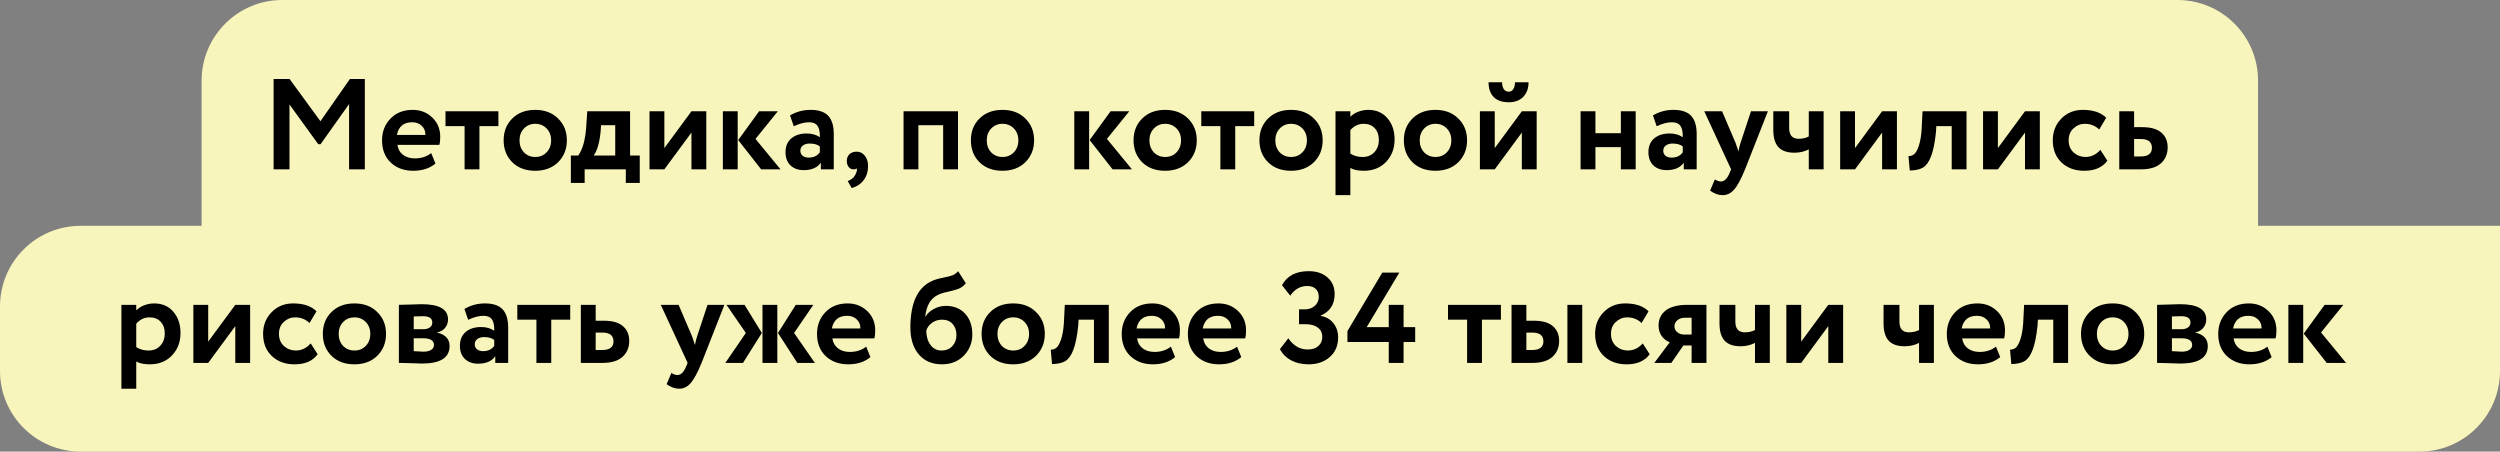<?xml version="1.0" encoding="UTF-8"?> <svg xmlns="http://www.w3.org/2000/svg" width="310" height="56" viewBox="0 0 310 56" fill="none"><rect x="0" y="0" width="310" height="56" fill="#808080" stroke="none"/><path d="M25 10C25 4.477 29.477 0 35 0H270C275.523 0 280 4.477 280 10V32H25V10Z" fill="#F7F5BB"></path><path d="M0 38C0 32.477 4.477 28 10 28H310V46C310 51.523 305.523 56 300 56H10C4.477 56 0 51.523 0 46V38Z" fill="#F7F5BB"></path><path d="M35.895 21H33.927V9.8H35.911L39.735 15.032L43.383 9.8H45.239V21H43.287V12.904L39.751 17.88H39.463L35.895 12.952V21ZM53.469 18.984L53.997 20.28C53.282 20.877 52.365 21.176 51.245 21.176C50.093 21.176 49.154 20.829 48.429 20.136C47.725 19.453 47.373 18.541 47.373 17.4C47.373 16.333 47.719 15.437 48.413 14.712C49.106 13.987 50.029 13.624 51.181 13.624C52.13 13.624 52.935 13.939 53.597 14.568C54.258 15.197 54.589 15.997 54.589 16.968C54.589 17.395 54.551 17.725 54.477 17.96H49.277C49.352 18.483 49.581 18.893 49.965 19.192C50.359 19.491 50.85 19.64 51.437 19.64C52.237 19.64 52.914 19.421 53.469 18.984ZM51.101 15.16C50.056 15.16 49.426 15.683 49.213 16.728H52.749C52.76 16.269 52.61 15.896 52.301 15.608C52.002 15.309 51.602 15.16 51.101 15.16ZM57.609 15.64H55.241V13.8H61.801V15.64H59.449V21H57.609V15.64ZM63.523 20.12C62.808 19.405 62.451 18.499 62.451 17.4C62.451 16.301 62.808 15.4 63.523 14.696C64.238 13.981 65.187 13.624 66.371 13.624C67.544 13.624 68.488 13.981 69.203 14.696C69.928 15.4 70.291 16.301 70.291 17.4C70.291 18.488 69.928 19.395 69.203 20.12C68.478 20.824 67.534 21.176 66.371 21.176C65.187 21.176 64.238 20.824 63.523 20.12ZM64.979 15.928C64.606 16.312 64.419 16.803 64.419 17.4C64.419 17.997 64.6 18.493 64.963 18.888C65.336 19.272 65.806 19.464 66.371 19.464C66.947 19.464 67.416 19.272 67.779 18.888C68.152 18.504 68.339 18.008 68.339 17.4C68.339 16.803 68.152 16.312 67.779 15.928C67.406 15.544 66.936 15.352 66.371 15.352C65.816 15.352 65.352 15.544 64.979 15.928ZM72.497 22.68H70.785V19.288H71.697C72.262 18.531 72.598 17.277 72.705 15.528L72.817 13.8H78.129V19.288H79.329V22.68H77.601V21H72.497V22.68ZM74.529 15.528L74.481 16.264C74.353 17.651 74.065 18.659 73.617 19.288H76.289V15.528H74.529ZM85.74 16.44L82.38 21H80.54V13.8H82.38V18.36L85.74 13.8H87.58V21H85.74V16.44ZM94.129 13.8H96.449L93.681 17.224L96.785 21H94.385L91.537 17.368L94.129 13.8ZM91.473 21H89.633V13.8H91.473V21ZM98.428 15.656L97.964 14.312C98.742 13.853 99.59 13.624 100.508 13.624C101.51 13.624 102.241 13.869 102.7 14.36C103.158 14.851 103.388 15.603 103.388 16.616V21H101.788V20.168C101.361 20.787 100.652 21.096 99.66 21.096C98.977 21.096 98.428 20.899 98.012 20.504C97.606 20.099 97.404 19.56 97.404 18.888C97.404 18.141 97.644 17.565 98.124 17.16C98.604 16.755 99.238 16.552 100.028 16.552C100.678 16.552 101.222 16.707 101.66 17.016C101.681 16.376 101.585 15.907 101.372 15.608C101.169 15.309 100.817 15.16 100.316 15.16C99.761 15.16 99.132 15.325 98.428 15.656ZM100.268 19.544C100.886 19.544 101.35 19.325 101.66 18.888V18.152C101.361 17.917 100.94 17.8 100.396 17.8C100.054 17.8 99.777 17.88 99.564 18.04C99.35 18.2 99.244 18.419 99.244 18.696C99.244 18.952 99.34 19.16 99.532 19.32C99.724 19.469 99.969 19.544 100.268 19.544ZM105.002 19.976C105.002 19.624 105.109 19.341 105.322 19.128C105.546 18.915 105.85 18.808 106.234 18.808C106.65 18.808 106.986 18.979 107.242 19.32C107.509 19.651 107.642 20.077 107.642 20.6C107.642 21.272 107.461 21.848 107.098 22.328C106.746 22.808 106.25 23.139 105.61 23.32L105.114 22.456C105.594 22.275 105.919 21.992 106.09 21.608C106.25 21.277 106.298 21.032 106.234 20.872C106.17 20.957 106.031 21 105.818 21C105.594 21 105.402 20.904 105.242 20.712C105.082 20.509 105.002 20.264 105.002 19.976ZM118.792 21H116.952V15.528H113.88V21H112.04V13.8H118.792V21ZM121.461 20.12C120.746 19.405 120.389 18.499 120.389 17.4C120.389 16.301 120.746 15.4 121.461 14.696C122.175 13.981 123.125 13.624 124.309 13.624C125.482 13.624 126.426 13.981 127.141 14.696C127.866 15.4 128.229 16.301 128.229 17.4C128.229 18.488 127.866 19.395 127.141 20.12C126.415 20.824 125.471 21.176 124.309 21.176C123.125 21.176 122.175 20.824 121.461 20.12ZM122.917 15.928C122.543 16.312 122.357 16.803 122.357 17.4C122.357 17.997 122.538 18.493 122.901 18.888C123.274 19.272 123.743 19.464 124.309 19.464C124.885 19.464 125.354 19.272 125.717 18.888C126.09 18.504 126.277 18.008 126.277 17.4C126.277 16.803 126.09 16.312 125.717 15.928C125.343 15.544 124.874 15.352 124.309 15.352C123.754 15.352 123.29 15.544 122.917 15.928ZM137.708 13.8H140.028L137.26 17.224L140.364 21H137.964L135.116 17.368L137.708 13.8ZM135.052 21H133.212V13.8H135.052V21ZM141.632 20.12C140.918 19.405 140.56 18.499 140.56 17.4C140.56 16.301 140.918 15.4 141.632 14.696C142.347 13.981 143.296 13.624 144.48 13.624C145.654 13.624 146.598 13.981 147.312 14.696C148.038 15.4 148.4 16.301 148.4 17.4C148.4 18.488 148.038 19.395 147.312 20.12C146.587 20.824 145.643 21.176 144.48 21.176C143.296 21.176 142.347 20.824 141.632 20.12ZM143.088 15.928C142.715 16.312 142.528 16.803 142.528 17.4C142.528 17.997 142.71 18.493 143.072 18.888C143.446 19.272 143.915 19.464 144.48 19.464C145.056 19.464 145.526 19.272 145.888 18.888C146.262 18.504 146.448 18.008 146.448 17.4C146.448 16.803 146.262 16.312 145.888 15.928C145.515 15.544 145.046 15.352 144.48 15.352C143.926 15.352 143.462 15.544 143.088 15.928ZM151.328 15.64H148.96V13.8H155.52V15.64H153.168V21H151.328V15.64ZM157.242 20.12C156.527 19.405 156.17 18.499 156.17 17.4C156.17 16.301 156.527 15.4 157.242 14.696C157.956 13.981 158.906 13.624 160.09 13.624C161.263 13.624 162.207 13.981 162.922 14.696C163.647 15.4 164.01 16.301 164.01 17.4C164.01 18.488 163.647 19.395 162.922 20.12C162.196 20.824 161.252 21.176 160.09 21.176C158.906 21.176 157.956 20.824 157.242 20.12ZM158.698 15.928C158.324 16.312 158.138 16.803 158.138 17.4C158.138 17.997 158.319 18.493 158.682 18.888C159.055 19.272 159.524 19.464 160.09 19.464C160.666 19.464 161.135 19.272 161.498 18.888C161.871 18.504 162.058 18.008 162.058 17.4C162.058 16.803 161.871 16.312 161.498 15.928C161.124 15.544 160.655 15.352 160.09 15.352C159.535 15.352 159.071 15.544 158.698 15.928ZM167.442 24.2H165.602V13.8H167.442V14.488C167.677 14.232 167.997 14.024 168.402 13.864C168.807 13.704 169.229 13.624 169.666 13.624C170.658 13.624 171.447 13.965 172.034 14.648C172.631 15.341 172.93 16.221 172.93 17.288C172.93 18.408 172.578 19.336 171.874 20.072C171.17 20.808 170.253 21.176 169.122 21.176C168.397 21.176 167.837 21.059 167.442 20.824V24.2ZM169.09 15.352C168.45 15.352 167.901 15.613 167.442 16.136V19.048C167.879 19.325 168.386 19.464 168.962 19.464C169.57 19.464 170.055 19.267 170.418 18.872C170.791 18.477 170.978 17.965 170.978 17.336C170.978 16.739 170.807 16.259 170.466 15.896C170.135 15.533 169.677 15.352 169.09 15.352ZM175.148 20.12C174.433 19.405 174.076 18.499 174.076 17.4C174.076 16.301 174.433 15.4 175.148 14.696C175.863 13.981 176.812 13.624 177.996 13.624C179.169 13.624 180.113 13.981 180.828 14.696C181.553 15.4 181.916 16.301 181.916 17.4C181.916 18.488 181.553 19.395 180.828 20.12C180.103 20.824 179.159 21.176 177.996 21.176C176.812 21.176 175.863 20.824 175.148 20.12ZM176.604 15.928C176.231 16.312 176.044 16.803 176.044 17.4C176.044 17.997 176.225 18.493 176.588 18.888C176.961 19.272 177.431 19.464 177.996 19.464C178.572 19.464 179.041 19.272 179.404 18.888C179.777 18.504 179.964 18.008 179.964 17.4C179.964 16.803 179.777 16.312 179.404 15.928C179.031 15.544 178.561 15.352 177.996 15.352C177.441 15.352 176.977 15.544 176.604 15.928ZM188.708 16.44L185.348 21H183.508V13.8H185.348V18.36L188.708 13.8H190.548V21H188.708V16.44ZM184.58 10.2H186.26C186.26 10.552 186.33 10.835 186.468 11.048C186.607 11.261 186.815 11.368 187.092 11.368C187.338 11.368 187.524 11.261 187.652 11.048C187.791 10.824 187.86 10.541 187.86 10.2H189.54C189.54 10.947 189.322 11.549 188.884 12.008C188.447 12.456 187.85 12.68 187.092 12.68C186.26 12.68 185.631 12.461 185.204 12.024C184.788 11.576 184.58 10.968 184.58 10.2ZM202.825 21H200.985V18.248H197.833V21H195.993V13.8H197.833V16.52H200.985V13.8H202.825V21ZM205.428 15.656L204.964 14.312C205.742 13.853 206.59 13.624 207.508 13.624C208.51 13.624 209.241 13.869 209.7 14.36C210.158 14.851 210.388 15.603 210.388 16.616V21H208.788V20.168C208.361 20.787 207.652 21.096 206.66 21.096C205.977 21.096 205.428 20.899 205.012 20.504C204.606 20.099 204.404 19.56 204.404 18.888C204.404 18.141 204.644 17.565 205.124 17.16C205.604 16.755 206.238 16.552 207.028 16.552C207.678 16.552 208.222 16.707 208.66 17.016C208.681 16.376 208.585 15.907 208.372 15.608C208.169 15.309 207.817 15.16 207.316 15.16C206.761 15.16 206.132 15.325 205.428 15.656ZM207.268 19.544C207.886 19.544 208.35 19.325 208.66 18.888V18.152C208.361 17.917 207.94 17.8 207.396 17.8C207.054 17.8 206.777 17.88 206.564 18.04C206.35 18.2 206.244 18.419 206.244 18.696C206.244 18.952 206.34 19.16 206.532 19.32C206.724 19.469 206.969 19.544 207.268 19.544ZM217.122 13.8H219.218L216.386 21C215.874 22.248 215.415 23.091 215.01 23.528C214.615 23.976 214.146 24.2 213.602 24.2C213.09 24.2 212.573 24.013 212.05 23.64L212.642 22.248C212.919 22.419 213.17 22.504 213.394 22.504C213.831 22.504 214.199 22.131 214.498 21.384L214.658 21L211.33 13.8H213.538L215.218 17.736C215.239 17.789 215.357 18.136 215.57 18.776C215.634 18.381 215.719 18.029 215.826 17.72L217.122 13.8ZM224.289 13.8H226.129V21H224.289V18.52C223.756 18.797 223.158 18.936 222.497 18.936C221.601 18.936 220.94 18.701 220.513 18.232C220.097 17.763 219.889 17.053 219.889 16.104V13.8H221.857V15.88C221.857 16.765 222.246 17.208 223.025 17.208C223.526 17.208 223.948 17.112 224.289 16.92V13.8ZM233.38 16.44L230.02 21H228.18V13.8H230.02V18.36L233.38 13.8H235.22V21H233.38V16.44ZM243.85 21H242.01V15.64H240.106L240.058 16.408C239.919 17.709 239.717 18.701 239.45 19.384C239.194 20.067 238.863 20.531 238.458 20.776C238.063 21.011 237.514 21.133 236.81 21.144L236.65 19.352C236.885 19.363 237.103 19.299 237.306 19.16C237.541 18.989 237.749 18.632 237.93 18.088C238.111 17.544 238.229 16.861 238.282 16.04L238.394 13.8H243.85V21ZM251.099 16.44L247.739 21H245.899V13.8H247.739V18.36L251.099 13.8H252.939V21H251.099V16.44ZM260.449 18.584L261.313 19.928C260.705 20.76 259.75 21.176 258.449 21.176C257.286 21.176 256.342 20.829 255.617 20.136C254.902 19.453 254.545 18.541 254.545 17.4C254.545 16.323 254.897 15.427 255.601 14.712C256.305 13.987 257.195 13.624 258.273 13.624C259.553 13.624 260.518 13.949 261.169 14.6L260.305 16.056C259.814 15.587 259.217 15.352 258.513 15.352C257.979 15.352 257.51 15.544 257.105 15.928C256.71 16.291 256.513 16.781 256.513 17.4C256.513 18.019 256.715 18.52 257.121 18.904C257.547 19.277 258.038 19.464 258.593 19.464C259.307 19.464 259.926 19.171 260.449 18.584ZM265.478 21H262.79V13.8H264.63V15.768H265.622C266.699 15.768 267.494 15.992 268.006 16.44C268.528 16.888 268.79 17.496 268.79 18.264C268.79 19.085 268.512 19.747 267.958 20.248C267.403 20.749 266.576 21 265.478 21ZM265.462 17.24H264.63V19.4H265.446C266.374 19.4 266.838 19.043 266.838 18.328C266.838 17.603 266.379 17.24 265.462 17.24ZM16.895 48.2H15.055V37.8H16.895V38.488C17.13 38.232 17.45 38.024 17.855 37.864C18.261 37.704 18.682 37.624 19.119 37.624C20.111 37.624 20.901 37.965 21.487 38.648C22.085 39.341 22.383 40.221 22.383 41.288C22.383 42.408 22.031 43.336 21.327 44.072C20.623 44.808 19.706 45.176 18.575 45.176C17.85 45.176 17.29 45.059 16.895 44.824V48.2ZM18.543 39.352C17.903 39.352 17.354 39.613 16.895 40.136V43.048C17.333 43.325 17.839 43.464 18.415 43.464C19.023 43.464 19.509 43.267 19.871 42.872C20.245 42.477 20.431 41.965 20.431 41.336C20.431 40.739 20.261 40.259 19.919 39.896C19.589 39.533 19.13 39.352 18.543 39.352ZM29.177 40.44L25.817 45H23.977V37.8H25.817V42.36L29.177 37.8H31.017V45H29.177V40.44ZM38.527 42.584L39.391 43.928C38.783 44.76 37.828 45.176 36.527 45.176C35.364 45.176 34.42 44.829 33.695 44.136C32.98 43.453 32.623 42.541 32.623 41.4C32.623 40.323 32.975 39.427 33.679 38.712C34.383 37.987 35.273 37.624 36.351 37.624C37.631 37.624 38.596 37.949 39.247 38.6L38.383 40.056C37.892 39.587 37.295 39.352 36.591 39.352C36.057 39.352 35.588 39.544 35.183 39.928C34.788 40.291 34.591 40.781 34.591 41.4C34.591 42.019 34.794 42.52 35.199 42.904C35.626 43.277 36.116 43.464 36.671 43.464C37.386 43.464 38.004 43.171 38.527 42.584ZM41.101 44.12C40.386 43.405 40.029 42.499 40.029 41.4C40.029 40.301 40.386 39.4 41.101 38.696C41.816 37.981 42.765 37.624 43.949 37.624C45.123 37.624 46.066 37.981 46.781 38.696C47.507 39.4 47.869 40.301 47.869 41.4C47.869 42.488 47.507 43.395 46.781 44.12C46.056 44.824 45.112 45.176 43.949 45.176C42.765 45.176 41.816 44.824 41.101 44.12ZM42.557 39.928C42.184 40.312 41.997 40.803 41.997 41.4C41.997 41.997 42.178 42.493 42.541 42.888C42.914 43.272 43.384 43.464 43.949 43.464C44.525 43.464 44.995 43.272 45.357 42.888C45.73 42.504 45.917 42.008 45.917 41.4C45.917 40.803 45.73 40.312 45.357 39.928C44.984 39.544 44.514 39.352 43.949 39.352C43.395 39.352 42.931 39.544 42.557 39.928ZM49.462 45V37.8C49.557 37.8 49.963 37.789 50.678 37.768C51.403 37.736 51.941 37.72 52.294 37.72C54.469 37.72 55.557 38.349 55.557 39.608C55.557 40.013 55.429 40.371 55.173 40.68C54.917 40.979 54.597 41.155 54.214 41.208V41.24C55.237 41.485 55.749 42.04 55.749 42.904C55.749 44.355 54.608 45.08 52.325 45.08C51.995 45.08 51.488 45.064 50.806 45.032C50.635 45.032 50.438 45.027 50.214 45.016C50 45.016 49.835 45.011 49.718 45C49.611 45 49.526 45 49.462 45ZM52.453 41.944H51.301V43.544C51.941 43.587 52.347 43.608 52.517 43.608C52.923 43.608 53.237 43.533 53.462 43.384C53.696 43.235 53.813 43.032 53.813 42.776C53.813 42.221 53.36 41.944 52.453 41.944ZM52.453 39.208C52.027 39.208 51.643 39.219 51.301 39.24V40.824H52.502C52.832 40.824 53.099 40.749 53.301 40.6C53.504 40.451 53.605 40.248 53.605 39.992C53.605 39.469 53.221 39.208 52.453 39.208ZM58.053 39.656L57.589 38.312C58.367 37.853 59.215 37.624 60.133 37.624C61.135 37.624 61.866 37.869 62.325 38.36C62.783 38.851 63.013 39.603 63.013 40.616V45H61.413V44.168C60.986 44.787 60.277 45.096 59.285 45.096C58.602 45.096 58.053 44.899 57.637 44.504C57.231 44.099 57.029 43.56 57.029 42.888C57.029 42.141 57.269 41.565 57.749 41.16C58.229 40.755 58.863 40.552 59.653 40.552C60.303 40.552 60.847 40.707 61.285 41.016C61.306 40.376 61.21 39.907 60.997 39.608C60.794 39.309 60.442 39.16 59.941 39.16C59.386 39.16 58.757 39.325 58.053 39.656ZM59.893 43.544C60.511 43.544 60.975 43.325 61.285 42.888V42.152C60.986 41.917 60.565 41.8 60.021 41.8C59.679 41.8 59.402 41.88 59.189 42.04C58.975 42.2 58.869 42.419 58.869 42.696C58.869 42.952 58.965 43.16 59.157 43.32C59.349 43.469 59.594 43.544 59.893 43.544ZM66.515 39.64H64.147V37.8H70.707V39.64H68.355V45H66.515V39.64ZM74.712 45H72.024V37.8H73.864V39.768H74.856C75.933 39.768 76.728 39.992 77.24 40.44C77.763 40.888 78.024 41.496 78.024 42.264C78.024 43.085 77.747 43.747 77.192 44.248C76.637 44.749 75.811 45 74.712 45ZM74.696 41.24H73.864V43.4H74.68C75.608 43.4 76.072 43.043 76.072 42.328C76.072 41.603 75.613 41.24 74.696 41.24ZM87.731 37.8H89.827L86.995 45C86.483 46.248 86.025 47.091 85.619 47.528C85.225 47.976 84.755 48.2 84.211 48.2C83.699 48.2 83.182 48.013 82.659 47.64L83.251 46.248C83.529 46.419 83.779 46.504 84.003 46.504C84.441 46.504 84.809 46.131 85.107 45.384L85.267 45L81.939 37.8H84.147L85.827 41.736C85.849 41.789 85.966 42.136 86.179 42.776C86.243 42.381 86.329 42.029 86.435 41.72L87.731 37.8ZM98.676 37.8H100.852L98.468 41.288L101.044 45H98.868L96.468 41.288L98.676 37.8ZM96.388 45H94.548V37.8H96.388V45ZM89.94 45L92.484 41.288L90.084 37.8H92.324L94.468 41.288L92.132 45H89.94ZM107.406 42.984L107.934 44.28C107.22 44.877 106.302 45.176 105.182 45.176C104.03 45.176 103.092 44.829 102.366 44.136C101.662 43.453 101.31 42.541 101.31 41.4C101.31 40.333 101.657 39.437 102.35 38.712C103.044 37.987 103.966 37.624 105.118 37.624C106.068 37.624 106.873 37.939 107.534 38.568C108.196 39.197 108.526 39.997 108.526 40.968C108.526 41.395 108.489 41.725 108.414 41.96H103.214C103.289 42.483 103.518 42.893 103.902 43.192C104.297 43.491 104.788 43.64 105.374 43.64C106.174 43.64 106.852 43.421 107.406 42.984ZM105.038 39.16C103.993 39.16 103.364 39.683 103.15 40.728H106.686C106.697 40.269 106.548 39.896 106.238 39.608C105.94 39.309 105.54 39.16 105.038 39.16ZM118.807 33.624L119.767 35.128C119.511 35.448 119.191 35.683 118.807 35.832C118.466 35.949 118.039 36.067 117.527 36.184C117.026 36.28 116.61 36.413 116.279 36.584C115.394 37 114.876 37.896 114.727 39.272H114.759C114.983 38.877 115.33 38.557 115.799 38.312C116.268 38.056 116.764 37.928 117.287 37.928C118.279 37.928 119.074 38.248 119.671 38.888C120.268 39.539 120.567 40.397 120.567 41.464C120.567 42.499 120.215 43.379 119.511 44.104C118.807 44.819 117.9 45.176 116.791 45.176C115.586 45.176 114.631 44.765 113.927 43.944C113.234 43.123 112.887 42.013 112.887 40.616C112.887 37.544 113.794 35.613 115.607 34.824C116.002 34.653 116.439 34.525 116.919 34.44C117.463 34.333 117.863 34.232 118.119 34.136C118.375 34.029 118.604 33.859 118.807 33.624ZM114.855 41C114.866 41.725 115.042 42.317 115.383 42.776C115.724 43.235 116.178 43.464 116.743 43.464C117.298 43.464 117.746 43.283 118.087 42.92C118.428 42.557 118.599 42.099 118.599 41.544C118.599 40.979 118.439 40.52 118.119 40.168C117.81 39.816 117.378 39.64 116.823 39.64C116.343 39.64 115.927 39.768 115.575 40.024C115.223 40.269 114.983 40.595 114.855 41ZM122.789 44.12C122.074 43.405 121.717 42.499 121.717 41.4C121.717 40.301 122.074 39.4 122.789 38.696C123.503 37.981 124.453 37.624 125.637 37.624C126.81 37.624 127.754 37.981 128.469 38.696C129.194 39.4 129.557 40.301 129.557 41.4C129.557 42.488 129.194 43.395 128.469 44.12C127.743 44.824 126.799 45.176 125.637 45.176C124.453 45.176 123.503 44.824 122.789 44.12ZM124.245 39.928C123.871 40.312 123.685 40.803 123.685 41.4C123.685 41.997 123.866 42.493 124.229 42.888C124.602 43.272 125.071 43.464 125.637 43.464C126.213 43.464 126.682 43.272 127.045 42.888C127.418 42.504 127.605 42.008 127.605 41.4C127.605 40.803 127.418 40.312 127.045 39.928C126.671 39.544 126.202 39.352 125.637 39.352C125.082 39.352 124.618 39.544 124.245 39.928ZM137.491 45H135.651V39.64H133.747L133.699 40.408C133.56 41.709 133.357 42.701 133.091 43.384C132.835 44.067 132.504 44.531 132.099 44.776C131.704 45.011 131.155 45.133 130.451 45.144L130.291 43.352C130.525 43.363 130.744 43.299 130.947 43.16C131.181 42.989 131.389 42.632 131.571 42.088C131.752 41.544 131.869 40.861 131.923 40.04L132.035 37.8H137.491V45ZM145.188 42.984L145.716 44.28C145.001 44.877 144.084 45.176 142.964 45.176C141.812 45.176 140.873 44.829 140.148 44.136C139.444 43.453 139.092 42.541 139.092 41.4C139.092 40.333 139.438 39.437 140.132 38.712C140.825 37.987 141.748 37.624 142.9 37.624C143.849 37.624 144.654 37.939 145.316 38.568C145.977 39.197 146.308 39.997 146.308 40.968C146.308 41.395 146.27 41.725 146.196 41.96H140.996C141.07 42.483 141.3 42.893 141.684 43.192C142.078 43.491 142.569 43.64 143.156 43.64C143.956 43.64 144.633 43.421 145.188 42.984ZM142.82 39.16C141.774 39.16 141.145 39.683 140.932 40.728H144.468C144.478 40.269 144.329 39.896 144.02 39.608C143.721 39.309 143.321 39.16 142.82 39.16ZM153.391 42.984L153.919 44.28C153.204 44.877 152.287 45.176 151.167 45.176C150.015 45.176 149.076 44.829 148.351 44.136C147.647 43.453 147.295 42.541 147.295 41.4C147.295 40.333 147.641 39.437 148.335 38.712C149.028 37.987 149.951 37.624 151.103 37.624C152.052 37.624 152.857 37.939 153.519 38.568C154.18 39.197 154.511 39.997 154.511 40.968C154.511 41.395 154.473 41.725 154.399 41.96H149.199C149.273 42.483 149.503 42.893 149.887 43.192C150.281 43.491 150.772 43.64 151.359 43.64C152.159 43.64 152.836 43.421 153.391 42.984ZM151.023 39.16C149.977 39.16 149.348 39.683 149.135 40.728H152.671C152.681 40.269 152.532 39.896 152.223 39.608C151.924 39.309 151.524 39.16 151.023 39.16ZM162.263 45.176C161.442 45.176 160.717 45.011 160.087 44.68C159.469 44.339 159.01 43.875 158.711 43.288L159.751 41.944C160.381 42.872 161.181 43.336 162.151 43.336C162.717 43.336 163.159 43.192 163.479 42.904C163.799 42.616 163.959 42.243 163.959 41.784C163.959 41.272 163.773 40.883 163.399 40.616C163.037 40.339 162.53 40.2 161.879 40.2H161.079V38.36H161.799C162.29 38.36 162.701 38.216 163.031 37.928C163.362 37.64 163.527 37.272 163.527 36.824C163.527 36.397 163.405 36.067 163.159 35.832C162.914 35.587 162.562 35.464 162.103 35.464C161.239 35.464 160.535 35.864 159.991 36.664L158.967 35.368C159.586 34.205 160.69 33.624 162.279 33.624C163.25 33.624 164.029 33.885 164.615 34.408C165.202 34.92 165.495 35.608 165.495 36.472C165.495 37.741 164.925 38.627 163.783 39.128V39.176C164.455 39.293 164.978 39.597 165.351 40.088C165.735 40.568 165.927 41.155 165.927 41.848C165.927 42.861 165.581 43.672 164.887 44.28C164.194 44.877 163.319 45.176 162.263 45.176ZM174.044 45H172.204V42.408H167.084V41.048L171.404 33.8H173.516L169.468 40.568H172.204V37.8H174.044V40.568H175.484V42.408H174.044V45ZM181.921 39.64H179.553V37.8H186.113V39.64H183.761V45H181.921V39.64ZM190.022 45H187.43V37.8H189.27V39.768H190.166C191.244 39.768 192.038 39.992 192.55 40.44C193.073 40.888 193.334 41.496 193.334 42.264C193.334 43.085 193.057 43.747 192.502 44.248C191.948 44.749 191.121 45 190.022 45ZM196.198 45H194.358V37.8H196.198V45ZM190.006 41.24H189.27V43.4H189.99C190.918 43.4 191.382 43.043 191.382 42.328C191.382 41.603 190.924 41.24 190.006 41.24ZM203.699 42.584L204.563 43.928C203.955 44.76 203 45.176 201.699 45.176C200.536 45.176 199.592 44.829 198.867 44.136C198.152 43.453 197.795 42.541 197.795 41.4C197.795 40.323 198.147 39.427 198.851 38.712C199.555 37.987 200.445 37.624 201.523 37.624C202.803 37.624 203.768 37.949 204.419 38.6L203.555 40.056C203.064 39.587 202.467 39.352 201.763 39.352C201.229 39.352 200.76 39.544 200.355 39.928C199.96 40.291 199.763 40.781 199.763 41.4C199.763 42.019 199.965 42.52 200.371 42.904C200.797 43.277 201.288 43.464 201.843 43.464C202.557 43.464 203.176 43.171 203.699 42.584ZM209.247 37.8H211.599V45H209.759V42.84H208.735L207.247 45H205.135L207.055 42.44C206.66 42.301 206.33 42.051 206.063 41.688C205.796 41.315 205.663 40.872 205.663 40.36C205.663 39.571 205.962 38.947 206.559 38.488C207.167 38.029 208.063 37.8 209.247 37.8ZM207.631 40.488C207.631 40.765 207.748 41 207.983 41.192C208.218 41.384 208.49 41.48 208.799 41.48H209.759V39.4H208.943C208.538 39.4 208.218 39.507 207.983 39.72C207.748 39.923 207.631 40.179 207.631 40.488ZM217.617 37.8H219.457V45H217.617V42.52C217.084 42.797 216.486 42.936 215.825 42.936C214.929 42.936 214.268 42.701 213.841 42.232C213.425 41.763 213.217 41.053 213.217 40.104V37.8H215.185V39.88C215.185 40.765 215.574 41.208 216.353 41.208C216.854 41.208 217.276 41.112 217.617 40.92V37.8ZM226.708 40.44L223.348 45H221.508V37.8H223.348V42.36L226.708 37.8H228.548V45H226.708V40.44ZM237.961 37.8H239.801V45H237.961V42.52C237.427 42.797 236.83 42.936 236.169 42.936C235.273 42.936 234.611 42.701 234.185 42.232C233.769 41.763 233.561 41.053 233.561 40.104V37.8H235.529V39.88C235.529 40.765 235.918 41.208 236.697 41.208C237.198 41.208 237.619 41.112 237.961 40.92V37.8ZM247.5 42.984L248.028 44.28C247.313 44.877 246.396 45.176 245.276 45.176C244.124 45.176 243.185 44.829 242.46 44.136C241.756 43.453 241.404 42.541 241.404 41.4C241.404 40.333 241.751 39.437 242.444 38.712C243.137 37.987 244.06 37.624 245.212 37.624C246.161 37.624 246.967 37.939 247.628 38.568C248.289 39.197 248.62 39.997 248.62 40.968C248.62 41.395 248.583 41.725 248.508 41.96H243.308C243.383 42.483 243.612 42.893 243.996 43.192C244.391 43.491 244.881 43.64 245.468 43.64C246.268 43.64 246.945 43.421 247.5 42.984ZM245.132 39.16C244.087 39.16 243.457 39.683 243.244 40.728H246.78C246.791 40.269 246.641 39.896 246.332 39.608C246.033 39.309 245.633 39.16 245.132 39.16ZM256.444 45H254.604V39.64H252.7L252.652 40.408C252.513 41.709 252.31 42.701 252.044 43.384C251.788 44.067 251.457 44.531 251.052 44.776C250.657 45.011 250.108 45.133 249.404 45.144L249.244 43.352C249.478 43.363 249.697 43.299 249.9 43.16C250.134 42.989 250.342 42.632 250.524 42.088C250.705 41.544 250.822 40.861 250.876 40.04L250.988 37.8H256.444V45ZM259.117 44.12C258.402 43.405 258.045 42.499 258.045 41.4C258.045 40.301 258.402 39.4 259.117 38.696C259.831 37.981 260.781 37.624 261.965 37.624C263.138 37.624 264.082 37.981 264.797 38.696C265.522 39.4 265.885 40.301 265.885 41.4C265.885 42.488 265.522 43.395 264.797 44.12C264.071 44.824 263.127 45.176 261.965 45.176C260.781 45.176 259.831 44.824 259.117 44.12ZM260.573 39.928C260.199 40.312 260.013 40.803 260.013 41.4C260.013 41.997 260.194 42.493 260.557 42.888C260.93 43.272 261.399 43.464 261.965 43.464C262.541 43.464 263.01 43.272 263.373 42.888C263.746 42.504 263.933 42.008 263.933 41.4C263.933 40.803 263.746 40.312 263.373 39.928C262.999 39.544 262.53 39.352 261.965 39.352C261.41 39.352 260.946 39.544 260.573 39.928ZM267.477 45V37.8C267.573 37.8 267.978 37.789 268.693 37.768C269.418 37.736 269.957 37.72 270.309 37.72C272.485 37.72 273.573 38.349 273.573 39.608C273.573 40.013 273.445 40.371 273.189 40.68C272.933 40.979 272.613 41.155 272.229 41.208V41.24C273.253 41.485 273.765 42.04 273.765 42.904C273.765 44.355 272.624 45.08 270.341 45.08C270.01 45.08 269.504 45.064 268.821 45.032C268.65 45.032 268.453 45.027 268.229 45.016C268.016 45.016 267.85 45.011 267.733 45C267.626 45 267.541 45 267.477 45ZM270.469 41.944H269.317V43.544C269.957 43.587 270.362 43.608 270.533 43.608C270.938 43.608 271.253 43.533 271.477 43.384C271.712 43.235 271.829 43.032 271.829 42.776C271.829 42.221 271.376 41.944 270.469 41.944ZM270.469 39.208C270.042 39.208 269.658 39.219 269.317 39.24V40.824H270.517C270.848 40.824 271.114 40.749 271.317 40.6C271.52 40.451 271.621 40.248 271.621 39.992C271.621 39.469 271.237 39.208 270.469 39.208ZM281.156 42.984L281.684 44.28C280.97 44.877 280.052 45.176 278.932 45.176C277.78 45.176 276.842 44.829 276.116 44.136C275.412 43.453 275.06 42.541 275.06 41.4C275.06 40.333 275.407 39.437 276.1 38.712C276.794 37.987 277.716 37.624 278.868 37.624C279.818 37.624 280.623 37.939 281.284 38.568C281.946 39.197 282.276 39.997 282.276 40.968C282.276 41.395 282.239 41.725 282.164 41.96H276.964C277.039 42.483 277.268 42.893 277.652 43.192C278.047 43.491 278.538 43.64 279.124 43.64C279.924 43.64 280.602 43.421 281.156 42.984ZM278.788 39.16C277.743 39.16 277.114 39.683 276.9 40.728H280.436C280.447 40.269 280.298 39.896 279.988 39.608C279.69 39.309 279.29 39.16 278.788 39.16ZM288.254 37.8H290.574L287.806 41.224L290.91 45H288.51L285.662 41.368L288.254 37.8ZM285.598 45H283.758V37.8H285.598V45Z" fill="black"></path></svg> 